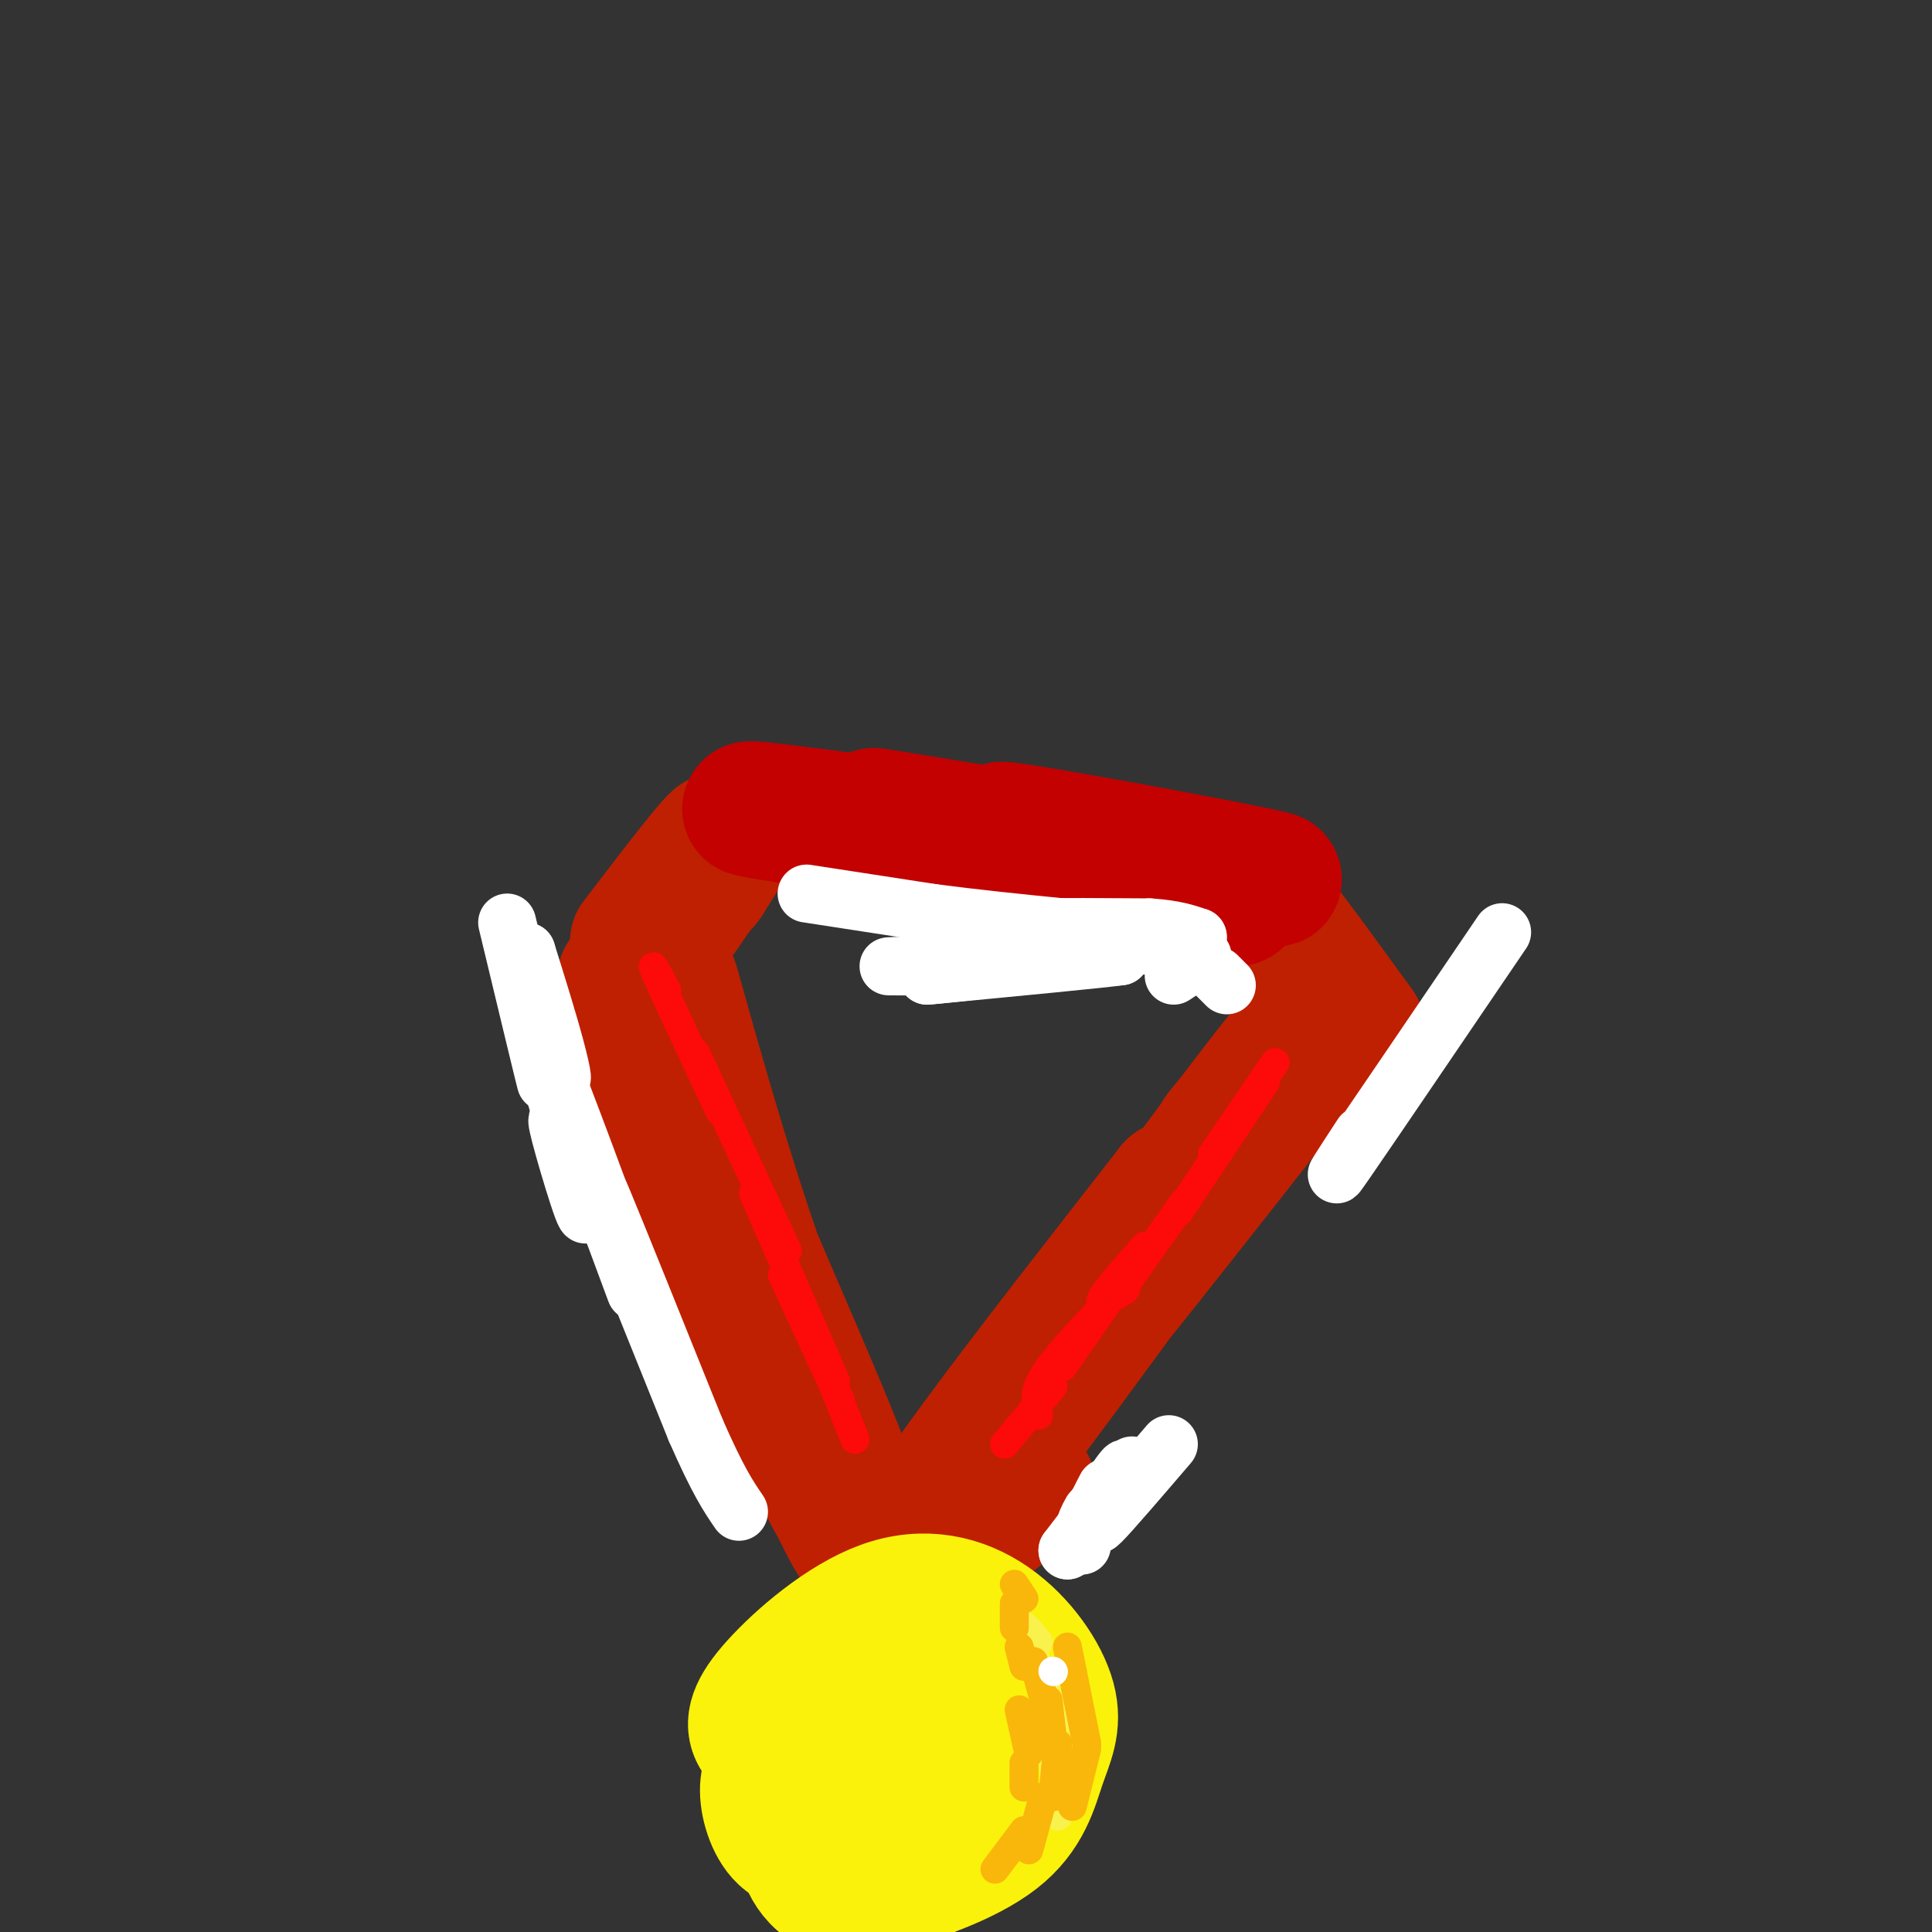 <svg viewBox='0 0 400 400' version='1.1' xmlns='http://www.w3.org/2000/svg' xmlns:xlink='http://www.w3.org/1999/xlink'><rect x="0" y="0" width="400" height="400" fill="#333333" stroke="none"/><g fill='none' stroke='#BF2001' stroke-width='28' stroke-linecap='round' stroke-linejoin='round'><path d='M152,261c-2.750,-1.333 -5.500,-2.667 -7,-5c-1.500,-2.333 -1.750,-5.667 -2,-9'/><path d='M137,221c-0.988,-5.619 -1.976,-11.238 -1,-4c0.976,7.238 3.917,27.333 8,41c4.083,13.667 9.310,20.905 11,23c1.690,2.095 -0.155,-0.952 -2,-4'/><path d='M146,257c-7.982,-28.333 -15.964,-56.667 -11,-43c4.964,13.667 22.875,69.333 22,69c-0.875,-0.333 -20.536,-56.667 -26,-74c-5.464,-17.333 3.268,4.333 12,26'/><path d='M143,235c9.549,20.974 27.423,60.409 32,74c4.577,13.591 -4.141,1.338 -14,-27c-9.859,-28.338 -20.859,-72.761 -22,-78c-1.141,-5.239 7.577,28.705 17,56c9.423,27.295 19.549,47.941 18,43c-1.549,-4.941 -14.775,-35.471 -28,-66'/><path d='M146,237c-7.148,-17.074 -11.017,-26.758 -1,-3c10.017,23.758 33.919,80.957 32,79c-1.919,-1.957 -29.659,-63.071 -30,-64c-0.341,-0.929 26.716,58.327 30,66c3.284,7.673 -17.205,-36.236 -23,-48c-5.795,-11.764 3.102,8.618 12,29'/><path d='M166,296c5.849,12.823 14.470,30.381 10,19c-4.470,-11.381 -22.032,-51.703 -25,-56c-2.968,-4.297 8.658,27.429 9,29c0.342,1.571 -10.599,-27.012 -10,-27c0.599,0.012 12.738,28.619 19,42c6.262,13.381 6.646,11.538 8,11c1.354,-0.538 3.677,0.231 6,1'/><path d='M213,308c-6.559,5.475 -13.118,10.950 -16,11c-2.882,0.050 -2.087,-5.326 7,-18c9.087,-12.674 26.467,-32.644 24,-29c-2.467,3.644 -24.779,30.904 -33,40c-8.221,9.096 -2.349,0.027 8,-14c10.349,-14.027 25.174,-33.014 40,-52'/><path d='M243,246c-5.470,9.060 -39.145,57.709 -37,56c2.145,-1.709 40.111,-53.778 55,-75c14.889,-21.222 6.701,-11.598 -8,8c-14.701,19.598 -35.915,49.171 -34,48c1.915,-1.171 26.957,-33.085 52,-65'/><path d='M271,218c-0.517,0.303 -27.810,33.562 -28,34c-0.190,0.438 26.722,-31.944 30,-37c3.278,-5.056 -17.079,17.216 -20,20c-2.921,2.784 11.594,-13.919 17,-20c5.406,-6.081 1.703,-1.541 -2,3'/><path d='M281,213c-10.244,-14.089 -20.489,-28.178 -20,-26c0.489,2.178 11.711,20.622 14,24c2.289,3.378 -4.356,-8.311 -11,-20'/><path d='M264,191c-0.833,-0.500 2.583,8.250 6,17'/><path d='M132,195c8.488,-11.101 16.976,-22.202 17,-21c0.024,1.202 -8.417,14.708 -9,16c-0.583,1.292 6.690,-9.631 9,-13c2.310,-3.369 -0.345,0.815 -3,5'/><path d='M146,182c-0.667,1.000 -0.833,1.000 -1,1'/></g>
<g fill='none' stroke='#C30101' stroke-width='28' stroke-linecap='round' stroke-linejoin='round'><path d='M227,189c-14.280,-2.982 -28.560,-5.964 -20,-6c8.560,-0.036 39.958,2.875 35,2c-4.958,-0.875 -46.274,-5.536 -50,-6c-3.726,-0.464 30.137,3.268 64,7'/><path d='M256,186c-9.670,-1.460 -65.845,-8.609 -72,-10c-6.155,-1.391 37.711,2.978 38,3c0.289,0.022 -42.999,-4.302 -46,-5c-3.001,-0.698 34.285,2.229 39,2c4.715,-0.229 -23.143,-3.615 -51,-7'/><path d='M164,169c-10.600,-1.578 -11.600,-2.022 -3,-1c8.600,1.022 26.800,3.511 45,6'/><path d='M206,174c17.748,2.643 39.618,6.250 27,4c-12.618,-2.250 -59.722,-10.356 -51,-9c8.722,1.356 73.271,12.173 81,13c7.729,0.827 -41.363,-8.335 -53,-10c-11.637,-1.665 14.182,4.168 40,10'/><path d='M250,182c-1.000,1.667 -23.500,0.833 -46,0'/></g>
<g fill='none' stroke='#FBF20B' stroke-width='28' stroke-linecap='round' stroke-linejoin='round'><path d='M164,364c-2.896,-1.461 -5.792,-2.923 -7,-5c-1.208,-2.077 -0.728,-4.770 4,-10c4.728,-5.230 13.703,-12.998 22,-16c8.297,-3.002 15.916,-1.237 22,3c6.084,4.237 10.633,10.945 12,16c1.367,5.055 -0.448,8.458 -2,13c-1.552,4.542 -2.841,10.223 -9,15c-6.159,4.777 -17.188,8.651 -24,10c-6.812,1.349 -9.406,0.175 -12,-1'/><path d='M170,389c-3.122,-2.645 -4.927,-8.756 -4,-15c0.927,-6.244 4.587,-12.620 10,-17c5.413,-4.380 12.580,-6.766 18,-5c5.420,1.766 9.092,7.682 11,13c1.908,5.318 2.052,10.037 -3,15c-5.052,4.963 -15.299,10.169 -20,12c-4.701,1.831 -3.855,0.288 -5,-2c-1.145,-2.288 -4.282,-5.320 -4,-11c0.282,-5.680 3.982,-14.008 9,-19c5.018,-4.992 11.355,-6.647 15,-7c3.645,-0.353 4.597,0.597 6,1c1.403,0.403 3.258,0.258 4,2c0.742,1.742 0.371,5.371 0,9'/><path d='M207,365c-0.619,3.748 -2.168,8.619 -5,12c-2.832,3.381 -6.948,5.272 -11,6c-4.052,0.728 -8.039,0.291 -12,-1c-3.961,-1.291 -7.897,-3.438 -8,-7c-0.103,-3.562 3.625,-8.539 8,-12c4.375,-3.461 9.396,-5.407 12,-4c2.604,1.407 2.790,6.166 1,10c-1.790,3.834 -5.557,6.742 -10,8c-4.443,1.258 -9.560,0.866 -13,0c-3.440,-0.866 -5.201,-2.207 -5,-6c0.201,-3.793 2.363,-10.037 6,-14c3.637,-3.963 8.748,-5.644 13,-6c4.252,-0.356 7.643,0.613 9,3c1.357,2.387 0.678,6.194 0,10'/><path d='M192,364c-0.704,4.059 -2.464,9.206 -8,12c-5.536,2.794 -14.849,3.234 -19,2c-4.151,-1.234 -3.140,-4.141 -1,-8c2.140,-3.859 5.410,-8.669 9,-11c3.590,-2.331 7.500,-2.183 9,0c1.500,2.183 0.592,6.400 -1,10c-1.592,3.600 -3.866,6.583 -7,9c-3.134,2.417 -7.129,4.266 -10,3c-2.871,-1.266 -4.619,-5.649 -5,-9c-0.381,-3.351 0.605,-5.672 3,-8c2.395,-2.328 6.197,-4.664 10,-7'/><path d='M172,357c2.821,-0.846 4.875,0.540 5,5c0.125,4.460 -1.679,11.994 -4,15c-2.321,3.006 -5.160,1.484 -7,0c-1.840,-1.484 -2.681,-2.932 -4,-5c-1.319,-2.068 -3.115,-4.757 0,-8c3.115,-3.243 11.141,-7.038 15,-8c3.859,-0.962 3.551,0.911 4,4c0.449,3.089 1.657,7.395 1,12c-0.657,4.605 -3.177,9.509 -6,11c-2.823,1.491 -5.949,-0.431 -7,-4c-1.051,-3.569 -0.025,-8.784 1,-14'/><path d='M170,365c2.979,-4.621 9.927,-9.175 15,-11c5.073,-1.825 8.271,-0.923 11,0c2.729,0.923 4.989,1.866 6,5c1.011,3.134 0.775,8.457 0,13c-0.775,4.543 -2.087,8.305 -6,10c-3.913,1.695 -10.426,1.322 -14,0c-3.574,-1.322 -4.208,-3.593 -5,-8c-0.792,-4.407 -1.741,-10.951 1,-15c2.741,-4.049 9.174,-5.604 13,-5c3.826,0.604 5.046,3.368 5,7c-0.046,3.632 -1.359,8.132 -4,12c-2.641,3.868 -6.612,7.105 -10,8c-3.388,0.895 -6.194,-0.553 -9,-2'/><path d='M173,379c-2.536,-3.095 -4.375,-9.833 -2,-15c2.375,-5.167 8.964,-8.762 11,-8c2.036,0.762 -0.482,5.881 -3,11'/></g>
<g fill='none' stroke='#FFFFFF' stroke-width='12' stroke-linecap='round' stroke-linejoin='round'><path d='M311,193c-13.583,20.000 -27.167,40.000 -32,47c-4.833,7.000 -0.917,1.000 3,-5'/><path d='M242,299c-6.000,7.000 -12.000,14.000 -14,16c-2.000,2.000 0.000,-1.000 2,-4'/><path d='M230,311c1.200,-2.489 3.200,-6.711 3,-7c-0.200,-0.289 -2.600,3.356 -5,7'/><path d='M228,311c-0.333,-0.022 1.333,-3.578 1,-3c-0.333,0.578 -2.667,5.289 -5,10'/><path d='M224,318c-1.333,2.167 -2.167,2.583 -3,3'/><path d='M221,321c2.778,-3.711 11.222,-14.489 13,-17c1.778,-2.511 -3.111,3.244 -8,9'/><path d='M226,313c-1.667,2.667 -1.833,4.833 -2,7'/><path d='M167,185c0.000,0.000 26.000,4.000 26,4'/><path d='M193,189c8.833,1.167 17.917,2.083 27,3'/><path d='M220,192c2.600,0.467 -4.400,0.133 -3,0c1.400,-0.133 11.200,-0.067 21,0'/><path d='M238,192c5.167,0.333 7.583,1.167 10,2'/><path d='M248,194c-7.333,1.467 -30.667,4.133 -36,5c-5.333,0.867 7.333,-0.067 20,-1'/><path d='M232,198c-3.333,0.500 -21.667,2.250 -40,4'/><path d='M192,202c-1.321,0.167 15.375,-1.417 15,-2c-0.375,-0.583 -17.821,-0.167 -22,0c-4.179,0.167 4.911,0.083 14,0'/><path d='M254,204c0.000,0.000 -2.000,-2.000 -2,-2'/><path d='M243,202c0.000,0.000 6.000,-4.000 6,-4'/><path d='M105,191c4.150,17.263 8.300,34.526 8,33c-0.300,-1.526 -5.049,-21.842 -5,-24c0.049,-2.158 4.898,13.842 7,20c2.102,6.158 1.458,2.474 0,-3c-1.458,-5.474 -3.729,-12.737 -6,-20'/><path d='M109,197c2.107,9.524 10.375,43.333 12,52c1.625,8.667 -3.393,-7.810 -5,-14c-1.607,-6.190 0.196,-2.095 2,2'/><path d='M118,237c-1.869,-6.762 -7.542,-24.667 -5,-19c2.542,5.667 13.298,34.905 17,45c3.702,10.095 0.351,1.048 -3,-8'/><path d='M127,255c-1.756,-4.667 -4.644,-12.333 -2,-6c2.644,6.333 10.822,26.667 19,47'/><path d='M144,296c4.667,10.667 6.833,13.833 9,17'/></g>
<g fill='none' stroke='#FD0A0A' stroke-width='6' stroke-linecap='round' stroke-linejoin='round'><path d='M264,220c0.000,0.000 -13.000,19.000 -13,19'/><path d='M262,224c0.000,0.000 -18.000,27.000 -18,27'/><path d='M245,249c0.000,0.000 -12.000,17.000 -12,17'/><path d='M237,258c-4.167,4.750 -8.333,9.500 -9,11c-0.667,1.500 2.167,-0.250 5,-2'/><path d='M236,260c0.000,0.000 -16.000,23.000 -16,23'/><path d='M228,271c-4.917,5.167 -9.833,10.333 -12,14c-2.167,3.667 -1.583,5.833 -1,8'/><path d='M218,287c0.000,0.000 -10.000,12.000 -10,12'/><path d='M138,205c-1.917,-3.583 -3.833,-7.167 -2,-3c1.833,4.167 7.417,16.083 13,28'/><path d='M144,218c0.000,0.000 19.000,41.000 19,41'/><path d='M156,247c0.000,0.000 17.000,39.000 17,39'/><path d='M162,264c0.000,0.000 12.000,26.000 12,26'/><path d='M171,283c0.000,0.000 6.000,15.000 6,15'/></g>
<g fill='none' stroke='#F9F24D' stroke-width='6' stroke-linecap='round' stroke-linejoin='round'><path d='M215,340c-2.083,-2.583 -4.167,-5.167 -3,-2c1.167,3.167 5.583,12.083 10,21'/><path d='M217,348c0.000,0.000 3.000,19.000 3,19'/><path d='M218,364c0.000,0.000 1.000,12.000 1,12'/><path d='M217,374c0.000,0.000 -4.000,5.000 -4,5'/></g>
<g fill='none' stroke='#F9B70B' stroke-width='6' stroke-linecap='round' stroke-linejoin='round'><path d='M214,344c0.000,0.000 3.000,11.000 3,11'/><path d='M217,352c0.000,0.000 1.000,9.000 1,9'/><path d='M219,361c0.000,0.000 -1.000,11.000 -1,11'/><path d='M216,372c0.000,0.000 -3.000,11.000 -3,11'/><path d='M206,387c0.000,0.000 6.000,-8.000 6,-8'/><path d='M212,370c0.000,0.000 0.000,-5.000 0,-5'/><path d='M213,363c0.000,0.000 -2.000,-9.000 -2,-9'/><path d='M212,345c0.000,0.000 -1.000,-4.000 -1,-4'/><path d='M210,337c0.000,0.000 0.000,-5.000 0,-5'/><path d='M210,328c0.000,0.000 2.000,3.000 2,3'/><path d='M221,341c0.000,0.000 4.000,20.000 4,20'/><path d='M225,362c0.000,0.000 -3.000,12.000 -3,12'/></g>
<g fill='none' stroke='#FFFFFF' stroke-width='6' stroke-linecap='round' stroke-linejoin='round'><path d='M218,346c0.000,0.000 0.100,0.100 0.1,0.1'/></g>
</svg>